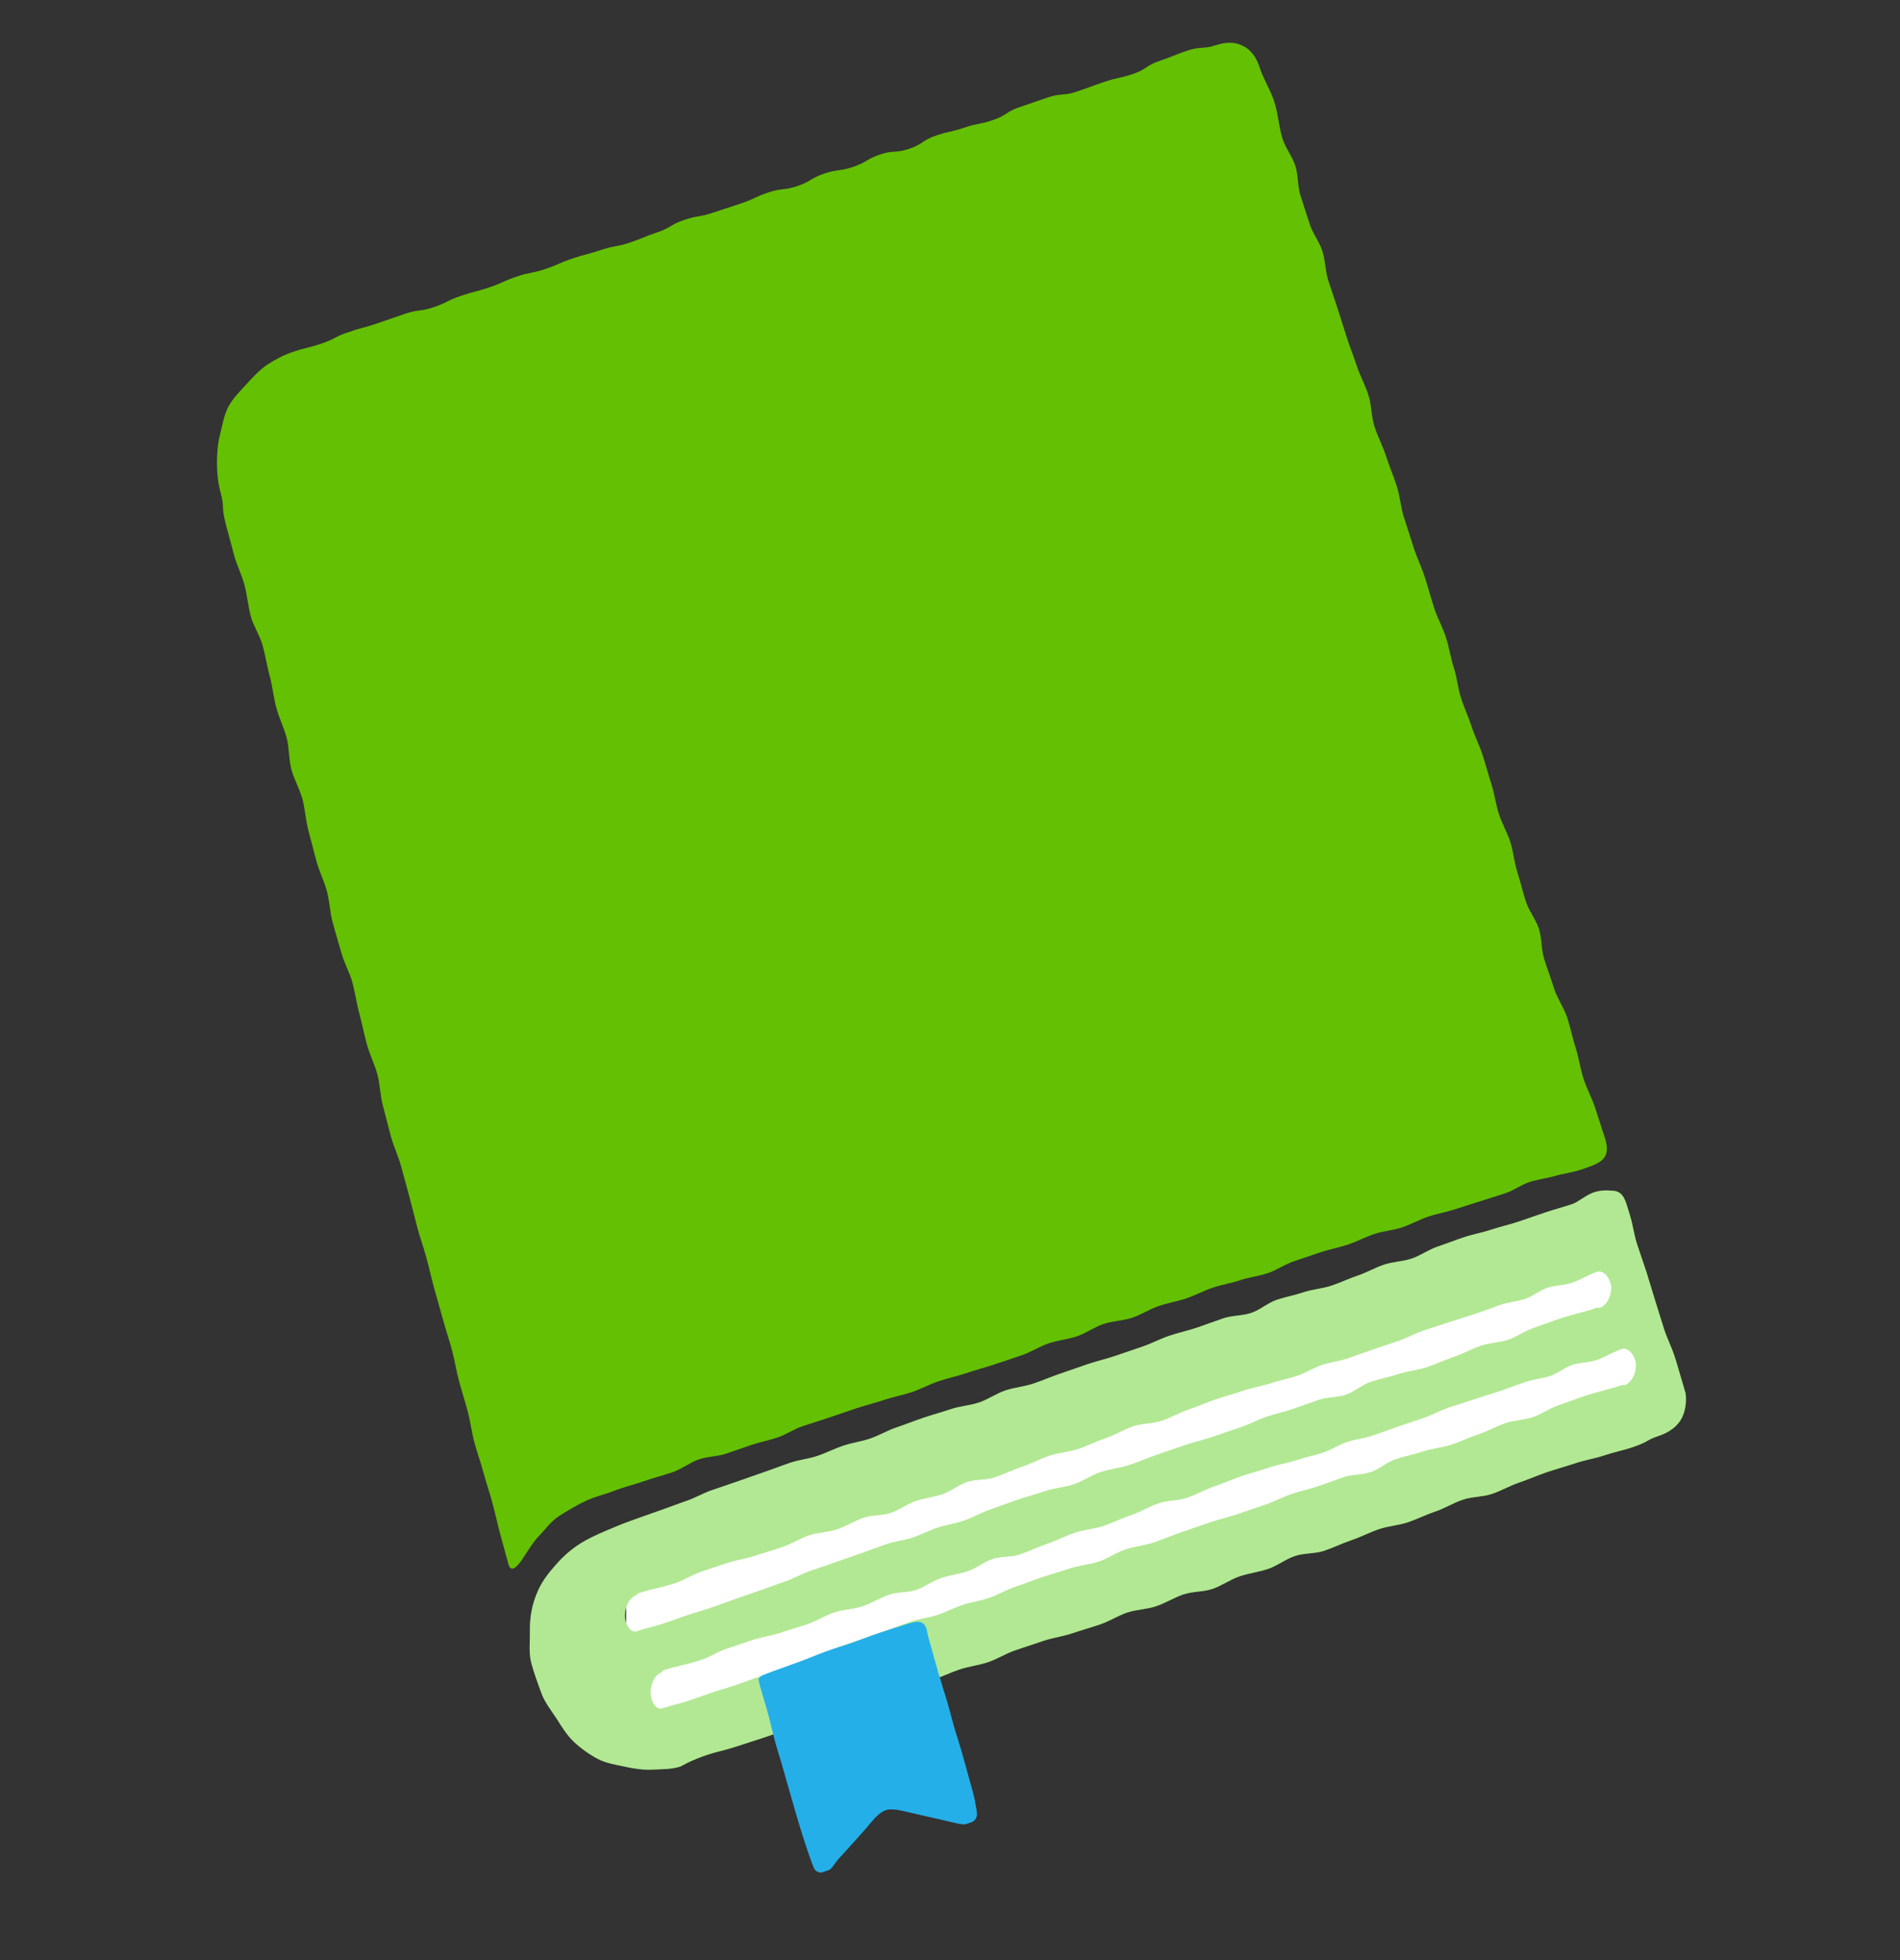 <svg width="96" height="99" viewBox="0 0 96 99" fill="none" xmlns="http://www.w3.org/2000/svg">
<rect x="0" y="0" width="96" height="99" fill="#333333" stroke="none"/>
<g clip-path="url(#clip0_108_2179)">
<path d="M61.467 2.271C60.761 2.508 60.705 2.319 59.998 2.556C59.292 2.793 59.304 2.835 58.598 3.072C57.892 3.309 57.948 3.5 57.242 3.737C56.535 3.974 56.513 3.896 55.806 4.133C55.1 4.37 55.106 4.391 54.4 4.628C53.693 4.865 53.643 4.686 52.936 4.923C52.23 5.16 52.233 5.171 51.527 5.408C50.82 5.645 50.875 5.829 50.168 6.066C49.462 6.303 49.434 6.209 48.728 6.446C48.021 6.683 48 6.611 47.294 6.848C46.588 7.085 46.645 7.279 45.938 7.516C45.232 7.753 45.177 7.566 44.47 7.803C43.764 8.04 43.809 8.193 43.103 8.43C42.397 8.667 42.356 8.53 41.65 8.767C40.944 9.004 40.99 9.162 40.284 9.399C39.577 9.636 39.532 9.483 38.826 9.72C38.119 9.957 38.144 10.04 37.438 10.277C36.731 10.514 36.729 10.506 36.023 10.743C35.316 10.98 35.283 10.869 34.577 11.106C33.871 11.343 33.916 11.498 33.21 11.735C32.504 11.972 32.518 12.02 31.812 12.257C31.105 12.494 31.074 12.389 30.368 12.626C29.662 12.863 29.647 12.815 28.941 13.052C28.235 13.289 28.253 13.352 27.547 13.589C26.84 13.826 26.813 13.734 26.107 13.971C25.401 14.207 25.422 14.281 24.716 14.518C24.009 14.755 23.995 14.707 23.289 14.944C22.582 15.181 22.612 15.281 21.906 15.518C21.2 15.755 21.158 15.615 20.452 15.852C19.745 16.089 19.75 16.103 19.041 16.341C18.333 16.579 18.321 16.532 17.615 16.769C16.909 17.006 16.942 17.119 16.234 17.357C15.525 17.595 15.51 17.535 14.802 17.773C14.346 17.925 13.913 18.152 13.524 18.407C13.121 18.671 12.788 19.039 12.465 19.392C12.134 19.752 11.776 20.103 11.544 20.534C11.309 20.97 11.235 21.491 11.112 21.973C10.989 22.455 10.962 22.944 10.963 23.451C10.966 23.946 11.022 24.426 11.156 24.918C11.364 25.691 11.152 25.517 11.419 26.51C11.536 26.944 11.671 27.461 11.831 28.054C11.958 28.523 12.207 29.005 12.358 29.563C12.488 30.048 12.529 30.593 12.674 31.137C12.806 31.628 13.131 32.086 13.276 32.624C13.41 33.121 13.494 33.653 13.637 34.184C13.772 34.686 13.821 35.228 13.964 35.757C14.099 36.261 14.344 36.744 14.485 37.268C14.621 37.774 14.584 38.343 14.725 38.868C14.862 39.376 15.142 39.847 15.283 40.369C15.419 40.877 15.443 41.428 15.584 41.95C15.721 42.46 15.85 42.978 15.99 43.498C16.127 44.008 16.376 44.49 16.516 45.008C16.654 45.521 16.669 46.074 16.808 46.59C16.946 47.102 17.108 47.611 17.248 48.127C17.386 48.641 17.668 49.112 17.807 49.628C17.946 50.142 18.015 50.677 18.157 51.193C18.295 51.707 18.397 52.236 18.538 52.749C18.677 53.265 18.927 53.746 19.066 54.261C19.205 54.777 19.209 55.334 19.347 55.848C19.487 56.367 19.612 56.885 19.75 57.397C19.89 57.916 20.131 58.4 20.268 58.912C20.408 59.431 20.551 59.946 20.689 60.458C20.829 60.978 20.951 61.498 21.088 62.008C21.228 62.529 21.412 63.03 21.549 63.54C21.69 64.062 21.805 64.585 21.944 65.092C22.086 65.616 22.242 66.125 22.378 66.63C22.52 67.157 22.694 67.66 22.829 68.163C22.972 68.692 23.052 69.226 23.187 69.728C23.33 70.258 23.493 70.767 23.626 71.264C23.772 71.802 23.831 72.343 23.964 72.833C24.111 73.376 24.294 73.88 24.424 74.365C24.575 74.924 24.751 75.427 24.877 75.897C25.036 76.49 25.148 77.015 25.265 77.449C25.531 78.433 25.682 78.982 25.685 78.99C25.82 79.492 26.161 79.119 26.477 78.623C26.745 78.198 27.052 77.761 27.16 77.653C27.504 77.312 27.81 76.847 28.271 76.556C28.684 76.295 29.135 76.026 29.612 75.799C30.06 75.587 30.569 75.478 31.051 75.291C31.52 75.106 32.018 74.99 32.495 74.825C32.981 74.658 33.473 74.527 33.942 74.372C34.442 74.209 34.87 73.857 35.326 73.705C35.781 73.552 36.238 73.572 36.672 73.426C37.106 73.281 37.535 73.125 37.969 72.979C38.403 72.834 38.853 72.75 39.287 72.604C39.721 72.459 40.114 72.181 40.547 72.036C40.981 71.89 41.417 71.758 41.851 71.612C42.316 71.456 42.779 71.294 43.242 71.139C43.706 70.983 44.185 70.868 44.648 70.713C45.111 70.558 45.599 70.47 46.062 70.315C46.525 70.16 46.967 69.917 47.43 69.761C47.893 69.606 48.376 69.504 48.839 69.349C49.302 69.193 49.779 69.07 50.242 68.915C50.705 68.759 51.172 68.603 51.636 68.447C52.099 68.292 52.527 68.003 52.99 67.848C53.453 67.692 53.953 67.649 54.416 67.494C54.88 67.338 55.3 67.024 55.763 66.869C56.227 66.713 56.739 66.712 57.202 66.557C57.666 66.401 58.095 66.116 58.558 65.961C59.021 65.806 59.486 65.73 59.94 65.578C60.393 65.426 60.822 65.19 61.275 65.038C61.729 64.886 62.205 64.813 62.659 64.661C63.112 64.509 63.596 64.46 64.049 64.308C64.503 64.156 64.913 63.859 65.367 63.707C65.82 63.554 66.273 63.4 66.726 63.248C67.18 63.096 67.654 63.013 68.107 62.861C68.56 62.709 68.99 62.477 69.444 62.325C69.897 62.173 70.387 62.145 70.84 61.993C71.294 61.84 71.721 61.598 72.174 61.446C72.627 61.294 73.103 61.217 73.556 61.065C73.973 60.925 74.393 60.805 74.809 60.666C75.226 60.526 75.646 60.408 76.063 60.268C76.479 60.128 76.852 59.847 77.268 59.707C77.684 59.567 78.155 59.516 78.588 59.391C79.022 59.266 79.48 59.216 79.909 59.068C80.841 58.748 81.44 58.568 81.088 57.468C80.927 56.964 80.758 56.462 80.597 55.958C80.435 55.453 80.17 54.986 80.008 54.482C79.847 53.978 79.776 53.439 79.615 52.937C79.454 52.432 79.349 51.907 79.188 51.405C79.027 50.901 78.694 50.459 78.532 49.955C78.371 49.45 78.187 48.956 78.027 48.454C77.87 47.965 77.912 47.404 77.756 46.916C77.599 46.426 77.247 46.009 77.093 45.521C76.936 45.032 76.82 44.528 76.663 44.041C76.507 43.551 76.47 43.019 76.313 42.532C76.156 42.042 75.888 41.595 75.731 41.107C75.575 40.618 75.511 40.097 75.357 39.609C75.2 39.119 75.067 38.624 74.91 38.134C74.754 37.647 74.514 37.188 74.357 36.7C74.2 36.211 73.978 35.748 73.822 35.26C73.666 34.773 73.619 34.244 73.466 33.758C73.302 33.247 73.222 32.706 73.059 32.196C72.896 31.686 72.625 31.214 72.462 30.705C72.299 30.195 72.159 29.674 71.994 29.164C71.831 28.654 71.592 28.171 71.429 27.66C71.266 27.15 71.099 26.64 70.936 26.13C70.773 25.619 70.737 25.061 70.574 24.553C70.411 24.043 70.195 23.55 70.033 23.041C69.87 22.531 69.61 22.055 69.448 21.546C69.284 21.036 69.303 20.46 69.14 19.949C68.977 19.439 68.708 18.968 68.546 18.46C68.392 17.981 68.198 17.517 68.046 17.04C67.892 16.561 67.745 16.082 67.591 15.603C67.437 15.124 67.269 14.652 67.115 14.175C66.962 13.696 66.969 13.161 66.815 12.684C66.662 12.205 66.325 11.794 66.174 11.317C66.02 10.838 65.865 10.361 65.711 9.884C65.557 9.405 65.603 8.857 65.45 8.378C65.296 7.899 64.957 7.491 64.804 7.014C64.612 6.412 64.583 5.752 64.39 5.15C64.198 4.548 63.839 4.009 63.645 3.409C63.487 2.915 63.222 2.524 62.798 2.313C62.388 2.11 61.933 2.119 61.464 2.277L61.467 2.271Z" fill="#64C002"/>
<path d="M81.403 61.919L31.638 79.337L31.638 88.045L85.135 70.628L81.403 61.919Z" fill="white"/>
<path d="M27.197 80.309C27.436 79.788 27.762 79.402 28.095 79.022C28.449 78.62 28.818 78.291 29.25 78.007C29.679 77.728 30.134 77.524 30.61 77.318C31.077 77.118 31.546 76.923 32.033 76.755C32.474 76.603 32.91 76.438 33.354 76.287C33.797 76.136 34.229 75.963 34.672 75.812C35.114 75.664 35.526 75.417 35.969 75.266C36.411 75.118 36.85 74.962 37.294 74.813C37.738 74.664 38.172 74.497 38.616 74.349C39.059 74.2 39.492 74.027 39.935 73.878C40.379 73.729 40.85 73.687 41.293 73.538C41.737 73.389 42.156 73.17 42.599 73.021C43.041 72.873 43.509 72.813 43.953 72.664C44.396 72.515 44.839 72.249 45.299 72.095C45.758 71.941 46.209 71.759 46.668 71.605C47.127 71.451 47.595 71.325 48.054 71.17C48.513 71.016 49.01 70.99 49.469 70.836C49.929 70.682 50.345 70.381 50.804 70.227C51.263 70.073 51.757 70.037 52.216 69.882C52.675 69.728 53.122 69.53 53.581 69.376C54.04 69.222 54.496 69.055 54.955 68.901C55.414 68.747 55.887 68.639 56.346 68.485C56.805 68.331 57.262 68.169 57.721 68.015C58.181 67.861 58.615 67.623 59.074 67.469C59.534 67.314 60.008 67.213 60.468 67.059C60.927 66.905 61.364 66.735 61.814 66.584C62.263 66.433 62.77 66.464 63.22 66.313C63.669 66.162 64.062 65.802 64.511 65.651C64.961 65.501 65.434 65.416 65.883 65.265C66.333 65.114 66.823 65.088 67.273 64.937C67.722 64.786 68.158 64.575 68.608 64.425C69.057 64.274 69.482 64.025 69.932 63.874C70.381 63.723 70.878 63.718 71.328 63.568C71.777 63.417 72.186 63.113 72.635 62.963C73.085 62.812 73.531 62.637 73.981 62.486C74.43 62.335 74.906 62.256 75.355 62.105C75.805 61.955 76.273 61.853 76.724 61.702C77.176 61.55 77.625 61.39 78.076 61.239C78.528 61.087 78.988 60.967 79.44 60.816C79.716 60.723 80.056 60.42 80.437 60.26C80.825 60.097 81.229 60.119 81.525 60.144C82.082 60.19 82.159 60.771 82.349 61.365C82.502 61.842 82.558 62.353 82.711 62.828C82.864 63.305 83.036 63.774 83.19 64.251C83.343 64.728 83.476 65.209 83.629 65.686C83.782 66.163 83.924 66.644 84.077 67.121C84.23 67.597 84.462 68.043 84.615 68.52C84.769 68.997 84.922 69.474 85.075 69.951C85.248 70.495 85.217 71.101 85.001 71.568C84.785 72.037 84.329 72.35 83.823 72.519C83.117 72.756 83.354 72.806 82.445 73.111C82.048 73.244 81.557 73.34 81.014 73.522C80.584 73.666 80.088 73.74 79.576 73.912C79.135 74.06 78.654 74.191 78.156 74.358C77.706 74.509 77.248 74.716 76.757 74.881C76.302 75.033 75.861 75.294 75.375 75.457C74.917 75.611 74.39 75.585 73.908 75.747C73.425 75.909 73.011 76.179 72.53 76.34C72.049 76.502 71.617 76.725 71.138 76.886C70.66 77.046 70.164 77.07 69.687 77.23C69.211 77.389 68.775 77.625 68.299 77.785C67.822 77.945 67.381 78.167 66.906 78.326C66.431 78.486 65.906 78.429 65.431 78.588C64.956 78.748 64.544 79.084 64.071 79.243C63.598 79.402 63.102 79.46 62.629 79.618C62.157 79.777 61.736 80.093 61.264 80.252C60.791 80.41 60.264 80.373 59.793 80.531C59.322 80.689 58.887 80.968 58.414 81.127C57.942 81.286 57.425 81.288 56.956 81.445C56.487 81.603 56.05 81.89 55.579 82.048C55.108 82.206 54.627 82.342 54.158 82.5C53.689 82.657 53.184 82.72 52.715 82.878C52.246 83.035 51.767 83.196 51.3 83.352C50.833 83.509 50.389 83.796 49.922 83.953C49.455 84.11 48.944 84.166 48.479 84.322C48.014 84.478 47.548 84.706 47.085 84.861C46.622 85.016 46.147 85.224 45.685 85.379C45.224 85.534 44.71 85.617 44.249 85.771C43.764 85.934 43.329 86.213 42.87 86.368C42.383 86.531 41.899 86.645 41.444 86.797C40.954 86.962 40.48 87.118 40.031 87.269C39.532 87.436 39.063 87.606 38.621 87.754C38.109 87.925 37.634 88.069 37.204 88.213C36.663 88.395 36.169 88.487 35.772 88.62C34.867 88.923 34.399 89.216 34.397 89.217C33.94 89.371 33.45 89.355 32.982 89.378C32.507 89.404 32.046 89.335 31.581 89.232C31.117 89.129 30.636 89.064 30.209 88.841C29.785 88.619 29.381 88.33 29.015 87.993C28.651 87.659 28.388 87.216 28.117 86.795C27.845 86.374 27.514 85.973 27.343 85.488C27.162 84.975 26.968 84.477 26.843 83.986C26.708 83.463 26.783 82.919 26.775 82.396C26.764 81.712 26.863 81.039 27.2 80.303L27.197 80.309ZM32.219 82.383C32.655 82.236 33.109 82.146 33.545 82C33.938 81.868 34.324 81.72 34.717 81.588C35.11 81.456 35.508 81.348 35.901 81.216C36.294 81.085 36.679 80.93 37.072 80.798C37.508 80.652 37.939 80.491 38.377 80.344C38.815 80.197 39.241 80.026 39.679 79.88C40.117 79.733 40.522 79.489 40.96 79.342C41.398 79.195 41.829 79.041 42.267 78.894C42.705 78.747 43.114 78.589 43.538 78.447C43.962 78.304 44.382 78.133 44.806 77.991C45.231 77.849 45.689 77.808 46.113 77.666C46.537 77.523 46.944 77.306 47.368 77.164C47.792 77.022 48.246 76.966 48.67 76.824C49.136 76.668 49.569 76.405 50.032 76.249C50.495 76.094 50.954 75.91 51.417 75.755C51.881 75.599 52.356 75.47 52.819 75.314C53.282 75.159 53.787 75.13 54.25 74.975C54.713 74.82 55.137 74.516 55.6 74.361C56.063 74.205 56.578 74.162 57.051 74.003C57.524 73.844 57.982 73.642 58.455 73.484C58.927 73.325 59.395 73.154 59.867 72.996C60.34 72.837 60.825 72.725 61.298 72.567C61.77 72.408 62.239 72.242 62.712 72.083C63.15 71.936 63.563 71.705 63.999 71.559C64.434 71.413 64.89 71.318 65.326 71.171C65.761 71.025 66.195 70.857 66.631 70.71C67.067 70.564 67.56 70.599 67.996 70.453C68.432 70.307 68.811 69.951 69.247 69.805C69.71 69.65 70.195 69.561 70.658 69.406C71.121 69.25 71.623 69.22 72.086 69.065C72.549 68.909 72.997 68.695 73.46 68.539C73.923 68.384 74.36 68.131 74.823 67.976C75.286 67.82 75.756 67.825 76.199 67.676C76.643 67.527 77.044 67.226 77.488 67.077C77.931 66.928 78.37 66.756 78.814 66.607C79.444 66.395 80.1 66.268 80.727 66.046C80.754 66.037 80.796 66.078 80.825 66.068C81.197 65.944 81.441 65.428 81.41 64.981C81.384 64.596 81.051 64.11 80.681 64.234C80.245 64.38 79.844 64.644 79.408 64.79C79.017 64.921 78.579 64.902 78.188 65.033C77.797 65.165 77.453 65.462 77.062 65.594C76.671 65.725 76.247 65.754 75.856 65.885C75.42 66.031 74.991 66.201 74.555 66.347C74.119 66.493 73.678 66.62 73.242 66.767C72.806 66.913 72.367 67.049 71.931 67.195C71.495 67.341 71.085 67.576 70.65 67.722C70.214 67.868 69.8 68.009 69.374 68.152C68.948 68.295 68.529 68.458 68.103 68.601C67.677 68.744 67.224 68.788 66.798 68.931C66.372 69.074 65.982 69.334 65.556 69.477C65.13 69.62 64.687 69.699 64.261 69.842C63.796 69.998 63.308 70.07 62.843 70.226C62.378 70.382 61.907 70.51 61.442 70.666C60.977 70.822 60.528 71.025 60.062 71.181C59.597 71.338 59.165 71.596 58.7 71.752C58.234 71.908 57.717 71.878 57.252 72.034C56.787 72.191 56.343 72.471 55.872 72.629C55.401 72.787 54.95 73.017 54.479 73.175C54.008 73.333 53.497 73.361 53.026 73.519C52.555 73.677 52.106 73.918 51.635 74.076C51.164 74.234 50.711 74.46 50.24 74.618C49.804 74.764 49.304 74.699 48.868 74.845C48.432 74.991 48.048 75.319 47.612 75.465C47.176 75.611 46.709 75.659 46.273 75.805C45.837 75.952 45.447 76.258 45.011 76.404C44.575 76.551 44.08 76.502 43.644 76.648C43.181 76.804 42.753 77.081 42.29 77.236C41.827 77.392 41.318 77.392 40.855 77.547C40.392 77.703 39.966 77.986 39.503 78.141C39.04 78.297 38.57 78.429 38.107 78.584C37.644 78.74 37.191 78.785 36.748 78.934C36.304 79.083 35.86 79.232 35.417 79.381C34.973 79.53 34.566 79.805 34.123 79.954C33.494 80.164 32.83 80.26 32.202 80.482C32.175 80.492 32.167 80.566 32.14 80.575C31.768 80.7 31.562 81.191 31.577 81.641C31.589 82.031 31.835 82.516 32.202 82.393C32.226 82.387 32.206 82.385 32.206 82.385L32.219 82.383ZM33.499 86.281C33.935 86.135 34.387 86.046 34.823 85.899C35.214 85.768 35.602 85.62 35.994 85.488C36.385 85.357 36.785 85.248 37.176 85.117C37.567 84.986 37.953 84.831 38.344 84.7C38.78 84.553 39.212 84.392 39.648 84.246C40.083 84.1 40.512 83.929 40.948 83.782C41.384 83.636 41.791 83.391 42.226 83.245C42.662 83.099 43.096 82.944 43.532 82.798C43.967 82.652 44.376 82.494 44.803 82.351C45.229 82.208 45.645 82.038 46.071 81.895C46.497 81.752 46.952 81.713 47.378 81.57C47.804 81.427 48.206 81.211 48.633 81.068C49.059 80.925 49.509 80.871 49.935 80.728C50.4 80.572 50.832 80.309 51.297 80.153C51.762 79.997 52.217 79.815 52.682 79.659C53.147 79.503 53.618 79.374 54.083 79.219C54.548 79.062 55.049 79.035 55.514 78.879C55.979 78.723 56.399 78.421 56.864 78.265C57.329 78.109 57.843 78.066 58.316 77.907C58.788 77.748 59.246 77.546 59.719 77.388C60.192 77.229 60.659 77.058 61.132 76.9C61.605 76.741 62.09 76.629 62.562 76.471C63.035 76.312 63.504 76.146 63.976 75.987C64.414 75.84 64.825 75.61 65.263 75.463C65.701 75.316 66.152 75.222 66.59 75.076C67.028 74.929 67.458 74.761 67.896 74.614C68.333 74.468 68.823 74.504 69.261 74.357C69.699 74.21 70.073 73.856 70.511 73.709C70.974 73.554 71.457 73.466 71.92 73.31C72.383 73.155 72.884 73.126 73.347 72.97C73.81 72.815 74.256 72.6 74.719 72.445C75.182 72.29 75.617 72.038 76.08 71.882C76.543 71.727 77.01 71.732 77.456 71.582C77.902 71.433 78.299 71.133 78.745 70.984C79.19 70.834 79.625 70.663 80.071 70.513C80.701 70.302 81.354 70.175 81.982 69.953C82.009 69.944 82.051 69.985 82.078 69.976C82.45 69.851 82.693 69.334 82.662 68.885C82.633 68.498 82.301 68.009 81.931 68.133C81.496 68.28 81.094 68.543 80.66 68.689C80.269 68.82 79.834 68.8 79.441 68.932C79.047 69.064 78.707 69.361 78.314 69.493C77.921 69.624 77.501 69.652 77.108 69.784C76.673 69.93 76.245 70.099 75.81 70.245C75.374 70.391 74.934 70.518 74.498 70.664C74.062 70.811 73.625 70.945 73.189 71.092C72.754 71.238 72.346 71.472 71.91 71.618C71.474 71.764 71.06 71.905 70.636 72.048C70.212 72.19 69.792 72.354 69.367 72.496C68.943 72.639 68.488 72.683 68.064 72.825C67.64 72.968 67.248 73.228 66.824 73.371C66.4 73.513 65.955 73.593 65.531 73.735C65.068 73.891 64.578 73.963 64.115 74.118C63.652 74.273 63.178 74.402 62.715 74.557C62.252 74.713 61.801 74.917 61.338 75.073C60.875 75.228 60.44 75.487 59.977 75.642C59.514 75.797 58.995 75.769 58.532 75.924C58.068 76.08 57.625 76.36 57.152 76.519C56.679 76.677 56.231 76.906 55.758 77.064C55.286 77.223 54.778 77.25 54.306 77.409C53.833 77.568 53.388 77.807 52.915 77.965C52.442 78.124 51.993 78.349 51.52 78.507C51.084 78.653 50.584 78.588 50.148 78.735C49.712 78.881 49.327 79.208 48.892 79.355C48.456 79.501 47.989 79.549 47.553 79.695C47.117 79.841 46.726 80.148 46.29 80.294C45.854 80.44 45.359 80.392 44.923 80.538C44.46 80.694 44.033 80.971 43.572 81.126C43.111 81.28 42.6 81.281 42.139 81.436C41.677 81.59 41.25 81.874 40.789 82.029C40.328 82.184 39.856 82.317 39.395 82.472C38.933 82.626 38.479 82.673 38.035 82.822C37.592 82.97 37.148 83.119 36.704 83.268C36.261 83.417 35.854 83.692 35.41 83.841C34.782 84.052 34.117 84.147 33.492 84.369C33.465 84.378 33.456 84.452 33.429 84.461C33.059 84.585 32.854 85.079 32.867 85.531C32.88 85.924 33.127 86.411 33.494 86.288C33.518 86.282 33.498 86.279 33.498 86.279L33.499 86.281Z" fill="#64D026"/>
<path d="M27.197 80.309C27.436 79.788 27.762 79.402 28.095 79.022C28.449 78.62 28.818 78.291 29.25 78.007C29.679 77.728 30.134 77.524 30.61 77.318C31.077 77.118 31.546 76.923 32.033 76.755C32.474 76.603 32.91 76.438 33.354 76.287C33.797 76.136 34.229 75.963 34.672 75.812C35.114 75.664 35.526 75.417 35.969 75.266C36.411 75.118 36.85 74.962 37.294 74.813C37.738 74.664 38.172 74.497 38.616 74.349C39.059 74.2 39.492 74.027 39.935 73.878C40.379 73.729 40.85 73.687 41.293 73.538C41.737 73.389 42.156 73.17 42.599 73.021C43.041 72.873 43.509 72.813 43.953 72.664C44.396 72.515 44.839 72.249 45.299 72.095C45.758 71.941 46.209 71.759 46.668 71.605C47.127 71.451 47.595 71.325 48.054 71.17C48.513 71.016 49.01 70.99 49.469 70.836C49.929 70.682 50.345 70.381 50.804 70.227C51.263 70.073 51.757 70.037 52.216 69.882C52.675 69.728 53.122 69.53 53.581 69.376C54.04 69.222 54.496 69.055 54.955 68.901C55.414 68.747 55.887 68.639 56.346 68.485C56.805 68.331 57.262 68.169 57.721 68.015C58.181 67.861 58.615 67.623 59.074 67.469C59.534 67.314 60.008 67.213 60.468 67.059C60.927 66.905 61.364 66.735 61.814 66.584C62.263 66.433 62.77 66.464 63.22 66.313C63.669 66.162 64.062 65.802 64.511 65.651C64.961 65.501 65.434 65.416 65.883 65.265C66.333 65.114 66.823 65.088 67.273 64.937C67.722 64.786 68.158 64.575 68.608 64.425C69.057 64.274 69.482 64.025 69.932 63.874C70.381 63.723 70.878 63.718 71.328 63.568C71.777 63.417 72.186 63.113 72.635 62.963C73.085 62.812 73.531 62.637 73.981 62.486C74.43 62.335 74.906 62.256 75.355 62.105C75.805 61.955 76.273 61.853 76.724 61.702C77.176 61.55 77.625 61.39 78.076 61.239C78.528 61.087 78.988 60.967 79.44 60.816C79.716 60.723 80.056 60.42 80.437 60.26C80.825 60.097 81.229 60.119 81.525 60.144C82.082 60.19 82.159 60.771 82.349 61.365C82.502 61.842 82.558 62.353 82.711 62.828C82.864 63.305 83.036 63.774 83.19 64.251C83.343 64.728 83.476 65.209 83.629 65.686C83.782 66.163 83.924 66.644 84.077 67.121C84.23 67.597 84.462 68.043 84.615 68.52C84.769 68.997 84.922 69.474 85.075 69.951C85.248 70.495 85.217 71.101 85.001 71.568C84.785 72.037 84.329 72.35 83.823 72.519C83.117 72.756 83.354 72.806 82.445 73.111C82.048 73.244 81.557 73.34 81.014 73.522C80.584 73.666 80.088 73.74 79.576 73.912C79.135 74.06 78.654 74.191 78.156 74.358C77.706 74.509 77.248 74.716 76.757 74.881C76.302 75.033 75.861 75.294 75.375 75.457C74.917 75.611 74.39 75.585 73.908 75.747C73.425 75.909 73.011 76.179 72.53 76.34C72.049 76.502 71.617 76.725 71.138 76.886C70.66 77.046 70.164 77.07 69.687 77.23C69.211 77.389 68.775 77.625 68.299 77.785C67.822 77.945 67.381 78.167 66.906 78.326C66.431 78.486 65.906 78.429 65.431 78.588C64.956 78.748 64.544 79.084 64.071 79.243C63.598 79.402 63.102 79.46 62.629 79.618C62.157 79.777 61.736 80.093 61.264 80.252C60.791 80.41 60.264 80.373 59.793 80.531C59.322 80.689 58.887 80.968 58.414 81.127C57.942 81.286 57.425 81.288 56.956 81.445C56.487 81.603 56.05 81.89 55.579 82.048C55.108 82.206 54.627 82.342 54.158 82.5C53.689 82.657 53.184 82.72 52.715 82.878C52.246 83.035 51.767 83.196 51.3 83.352C50.833 83.509 50.389 83.796 49.922 83.953C49.455 84.11 48.944 84.166 48.479 84.322C48.014 84.478 47.548 84.706 47.085 84.861C46.622 85.016 46.147 85.224 45.685 85.379C45.224 85.534 44.71 85.617 44.249 85.771C43.764 85.934 43.329 86.213 42.87 86.368C42.383 86.531 41.899 86.645 41.444 86.797C40.954 86.962 40.48 87.118 40.031 87.269C39.532 87.436 39.063 87.606 38.621 87.754C38.109 87.925 37.634 88.069 37.204 88.213C36.663 88.395 36.169 88.487 35.772 88.62C34.867 88.923 34.399 89.216 34.397 89.217C33.94 89.371 33.45 89.355 32.982 89.378C32.507 89.404 32.046 89.335 31.581 89.232C31.117 89.129 30.636 89.064 30.209 88.841C29.785 88.619 29.381 88.33 29.015 87.993C28.651 87.659 28.388 87.216 28.117 86.795C27.845 86.374 27.514 85.973 27.343 85.488C27.162 84.975 26.968 84.477 26.843 83.986C26.708 83.463 26.783 82.919 26.775 82.396C26.764 81.712 26.863 81.039 27.2 80.303L27.197 80.309ZM32.219 82.383C32.655 82.236 33.109 82.146 33.545 82C33.938 81.868 34.324 81.72 34.717 81.588C35.11 81.456 35.508 81.348 35.901 81.216C36.294 81.085 36.679 80.93 37.072 80.798C37.508 80.652 37.939 80.491 38.377 80.344C38.815 80.197 39.241 80.026 39.679 79.88C40.117 79.733 40.522 79.489 40.96 79.342C41.398 79.195 41.829 79.041 42.267 78.894C42.705 78.747 43.114 78.589 43.538 78.447C43.962 78.304 44.382 78.133 44.806 77.991C45.231 77.849 45.689 77.808 46.113 77.666C46.537 77.523 46.944 77.306 47.368 77.164C47.792 77.022 48.246 76.966 48.67 76.824C49.136 76.668 49.569 76.405 50.032 76.249C50.495 76.094 50.954 75.91 51.417 75.755C51.881 75.599 52.356 75.47 52.819 75.314C53.282 75.159 53.787 75.13 54.25 74.975C54.713 74.82 55.137 74.516 55.6 74.361C56.063 74.205 56.578 74.162 57.051 74.003C57.524 73.844 57.982 73.642 58.455 73.484C58.927 73.325 59.395 73.154 59.867 72.996C60.34 72.837 60.825 72.725 61.298 72.567C61.77 72.408 62.239 72.242 62.712 72.083C63.15 71.936 63.563 71.705 63.999 71.559C64.434 71.413 64.89 71.318 65.326 71.171C65.761 71.025 66.195 70.857 66.631 70.71C67.067 70.564 67.56 70.599 67.996 70.453C68.432 70.307 68.811 69.951 69.247 69.805C69.71 69.65 70.195 69.561 70.658 69.406C71.121 69.25 71.623 69.22 72.086 69.065C72.549 68.909 72.997 68.695 73.46 68.539C73.923 68.384 74.36 68.131 74.823 67.976C75.286 67.82 75.756 67.825 76.199 67.676C76.643 67.527 77.044 67.226 77.488 67.077C77.931 66.928 78.37 66.756 78.814 66.607C79.444 66.395 80.1 66.268 80.727 66.046C80.754 66.037 80.796 66.078 80.825 66.068C81.197 65.944 81.441 65.428 81.41 64.981C81.384 64.596 81.051 64.11 80.681 64.234C80.245 64.38 79.844 64.644 79.408 64.79C79.017 64.921 78.579 64.902 78.188 65.033C77.797 65.165 77.453 65.462 77.062 65.594C76.671 65.725 76.247 65.754 75.856 65.885C75.42 66.031 74.991 66.201 74.555 66.347C74.119 66.493 73.678 66.62 73.242 66.767C72.806 66.913 72.367 67.049 71.931 67.195C71.495 67.341 71.085 67.576 70.65 67.722C70.214 67.868 69.8 68.009 69.374 68.152C68.948 68.295 68.529 68.458 68.103 68.601C67.677 68.744 67.224 68.788 66.798 68.931C66.372 69.074 65.982 69.334 65.556 69.477C65.13 69.62 64.687 69.699 64.261 69.842C63.796 69.998 63.308 70.07 62.843 70.226C62.378 70.382 61.907 70.51 61.442 70.666C60.977 70.822 60.528 71.025 60.062 71.181C59.597 71.338 59.165 71.596 58.7 71.752C58.234 71.908 57.717 71.878 57.252 72.034C56.787 72.191 56.343 72.471 55.872 72.629C55.401 72.787 54.95 73.017 54.479 73.175C54.008 73.333 53.497 73.361 53.026 73.519C52.555 73.677 52.106 73.918 51.635 74.076C51.164 74.234 50.711 74.46 50.24 74.618C49.804 74.764 49.304 74.699 48.868 74.845C48.432 74.991 48.048 75.319 47.612 75.465C47.176 75.611 46.709 75.659 46.273 75.805C45.837 75.952 45.447 76.258 45.011 76.404C44.575 76.551 44.08 76.502 43.644 76.648C43.181 76.804 42.753 77.081 42.29 77.236C41.827 77.392 41.318 77.392 40.855 77.547C40.392 77.703 39.966 77.986 39.503 78.141C39.04 78.297 38.57 78.429 38.107 78.584C37.644 78.74 37.191 78.785 36.748 78.934C36.304 79.083 35.86 79.232 35.417 79.381C34.973 79.53 34.566 79.805 34.123 79.954C33.494 80.164 32.83 80.26 32.202 80.482C32.175 80.492 32.167 80.566 32.14 80.575C31.768 80.7 31.562 81.191 31.577 81.641C31.589 82.031 31.835 82.516 32.202 82.393C32.226 82.387 32.206 82.385 32.206 82.385L32.219 82.383ZM33.499 86.281C33.935 86.135 34.387 86.046 34.823 85.899C35.214 85.768 35.602 85.62 35.994 85.488C36.385 85.357 36.785 85.248 37.176 85.117C37.567 84.986 37.953 84.831 38.344 84.7C38.78 84.553 39.212 84.392 39.648 84.246C40.083 84.1 40.512 83.929 40.948 83.782C41.384 83.636 41.791 83.391 42.226 83.245C42.662 83.099 43.096 82.944 43.532 82.798C43.967 82.652 44.376 82.494 44.803 82.351C45.229 82.208 45.645 82.038 46.071 81.895C46.497 81.752 46.952 81.713 47.378 81.57C47.804 81.427 48.206 81.211 48.633 81.068C49.059 80.925 49.509 80.871 49.935 80.728C50.4 80.572 50.832 80.309 51.297 80.153C51.762 79.997 52.217 79.815 52.682 79.659C53.147 79.503 53.618 79.374 54.083 79.219C54.548 79.062 55.049 79.035 55.514 78.879C55.979 78.723 56.399 78.421 56.864 78.265C57.329 78.109 57.843 78.066 58.316 77.907C58.788 77.748 59.246 77.546 59.719 77.388C60.192 77.229 60.659 77.058 61.132 76.9C61.605 76.741 62.09 76.629 62.562 76.471C63.035 76.312 63.504 76.146 63.976 75.987C64.414 75.84 64.825 75.61 65.263 75.463C65.701 75.316 66.152 75.222 66.59 75.076C67.028 74.929 67.458 74.761 67.896 74.614C68.333 74.468 68.823 74.504 69.261 74.357C69.699 74.21 70.073 73.856 70.511 73.709C70.974 73.554 71.457 73.466 71.92 73.31C72.383 73.155 72.884 73.126 73.347 72.97C73.81 72.815 74.256 72.6 74.719 72.445C75.182 72.29 75.617 72.038 76.08 71.882C76.543 71.727 77.01 71.732 77.456 71.582C77.902 71.433 78.299 71.133 78.745 70.984C79.19 70.834 79.625 70.663 80.071 70.513C80.701 70.302 81.354 70.175 81.982 69.953C82.009 69.944 82.051 69.985 82.078 69.976C82.45 69.851 82.693 69.334 82.662 68.885C82.633 68.498 82.301 68.009 81.931 68.133C81.496 68.28 81.094 68.543 80.66 68.689C80.269 68.82 79.834 68.8 79.441 68.932C79.047 69.064 78.707 69.361 78.314 69.493C77.921 69.624 77.501 69.652 77.108 69.784C76.673 69.93 76.245 70.099 75.81 70.245C75.374 70.391 74.934 70.518 74.498 70.664C74.062 70.811 73.625 70.945 73.189 71.092C72.754 71.238 72.346 71.472 71.91 71.618C71.474 71.764 71.06 71.905 70.636 72.048C70.212 72.19 69.792 72.354 69.367 72.496C68.943 72.639 68.488 72.683 68.064 72.825C67.64 72.968 67.248 73.228 66.824 73.371C66.4 73.513 65.955 73.593 65.531 73.735C65.068 73.891 64.578 73.963 64.115 74.118C63.652 74.273 63.178 74.402 62.715 74.557C62.252 74.713 61.801 74.917 61.338 75.073C60.875 75.228 60.44 75.487 59.977 75.642C59.514 75.797 58.995 75.769 58.532 75.924C58.068 76.08 57.625 76.36 57.152 76.519C56.679 76.677 56.231 76.906 55.758 77.064C55.286 77.223 54.778 77.25 54.306 77.409C53.833 77.568 53.388 77.807 52.915 77.965C52.442 78.124 51.993 78.349 51.52 78.507C51.084 78.653 50.584 78.588 50.148 78.735C49.712 78.881 49.327 79.208 48.892 79.355C48.456 79.501 47.989 79.549 47.553 79.695C47.117 79.841 46.726 80.148 46.29 80.294C45.854 80.44 45.359 80.392 44.923 80.538C44.46 80.694 44.033 80.971 43.572 81.126C43.111 81.28 42.6 81.281 42.139 81.436C41.677 81.59 41.25 81.874 40.789 82.029C40.328 82.184 39.856 82.317 39.395 82.472C38.933 82.626 38.479 82.673 38.035 82.822C37.592 82.97 37.148 83.119 36.704 83.268C36.261 83.417 35.854 83.692 35.41 83.841C34.782 84.052 34.117 84.147 33.492 84.369C33.465 84.378 33.456 84.452 33.429 84.461C33.059 84.585 32.854 85.079 32.867 85.531C32.88 85.924 33.127 86.411 33.494 86.288C33.518 86.282 33.498 86.279 33.498 86.279L33.499 86.281Z" fill="white" fill-opacity="0.5"/>
<path d="M47.433 84.564C47.255 83.943 47.081 83.319 46.907 82.697C46.845 82.48 46.841 82.139 46.633 81.99C46.416 81.835 46.06 81.956 45.77 82.046C45.318 82.187 44.863 82.328 44.412 82.479C43.96 82.631 43.519 82.809 43.069 82.966C42.62 83.124 42.162 83.255 41.716 83.416C41.267 83.578 40.83 83.771 40.382 83.933C39.934 84.097 39.484 84.254 39.038 84.416C38.882 84.473 38.728 84.54 38.572 84.598C38.417 84.654 38.307 84.765 38.333 84.881C38.355 84.977 38.38 85.07 38.402 85.167C38.531 85.636 38.683 86.099 38.811 86.571C38.938 87.04 39.041 87.52 39.17 87.989C39.298 88.459 39.453 88.921 39.583 89.392C39.715 89.86 39.847 90.33 39.985 90.798C40.122 91.264 40.25 91.736 40.395 92.202C40.555 92.713 40.713 93.228 40.893 93.733C40.969 93.947 41.042 94.167 41.138 94.375C41.252 94.623 41.667 94.661 41.948 94.41C42.109 94.266 42.215 94.062 42.353 93.905C42.506 93.729 42.672 93.565 42.827 93.388C43.102 93.079 43.379 92.772 43.656 92.464C43.888 92.207 44.097 91.913 44.362 91.674C44.539 91.513 44.74 91.404 44.94 91.39C45.265 91.369 45.601 91.466 45.889 91.528C46.266 91.61 46.639 91.708 47.015 91.787C47.389 91.867 47.758 91.96 48.129 92.043C48.436 92.111 48.764 92.237 49.112 92.032C49.436 91.843 49.366 91.573 49.328 91.344C49.282 91.071 49.236 90.798 49.162 90.534C48.992 89.913 48.815 89.294 48.647 88.674C48.522 88.213 48.367 87.765 48.232 87.307C48.097 86.849 47.99 86.384 47.852 85.928C47.713 85.472 47.571 85.018 47.439 84.562L47.433 84.564Z" fill="#25AFE8"/>
</g>
<defs>
<clipPath id="clip0_108_2179">
<rect width="59.869" height="81.453" fill="white" transform="matrix(0.948 -0.318 0.282 0.959 8 20)"/>
</clipPath>
</defs>
</svg>
